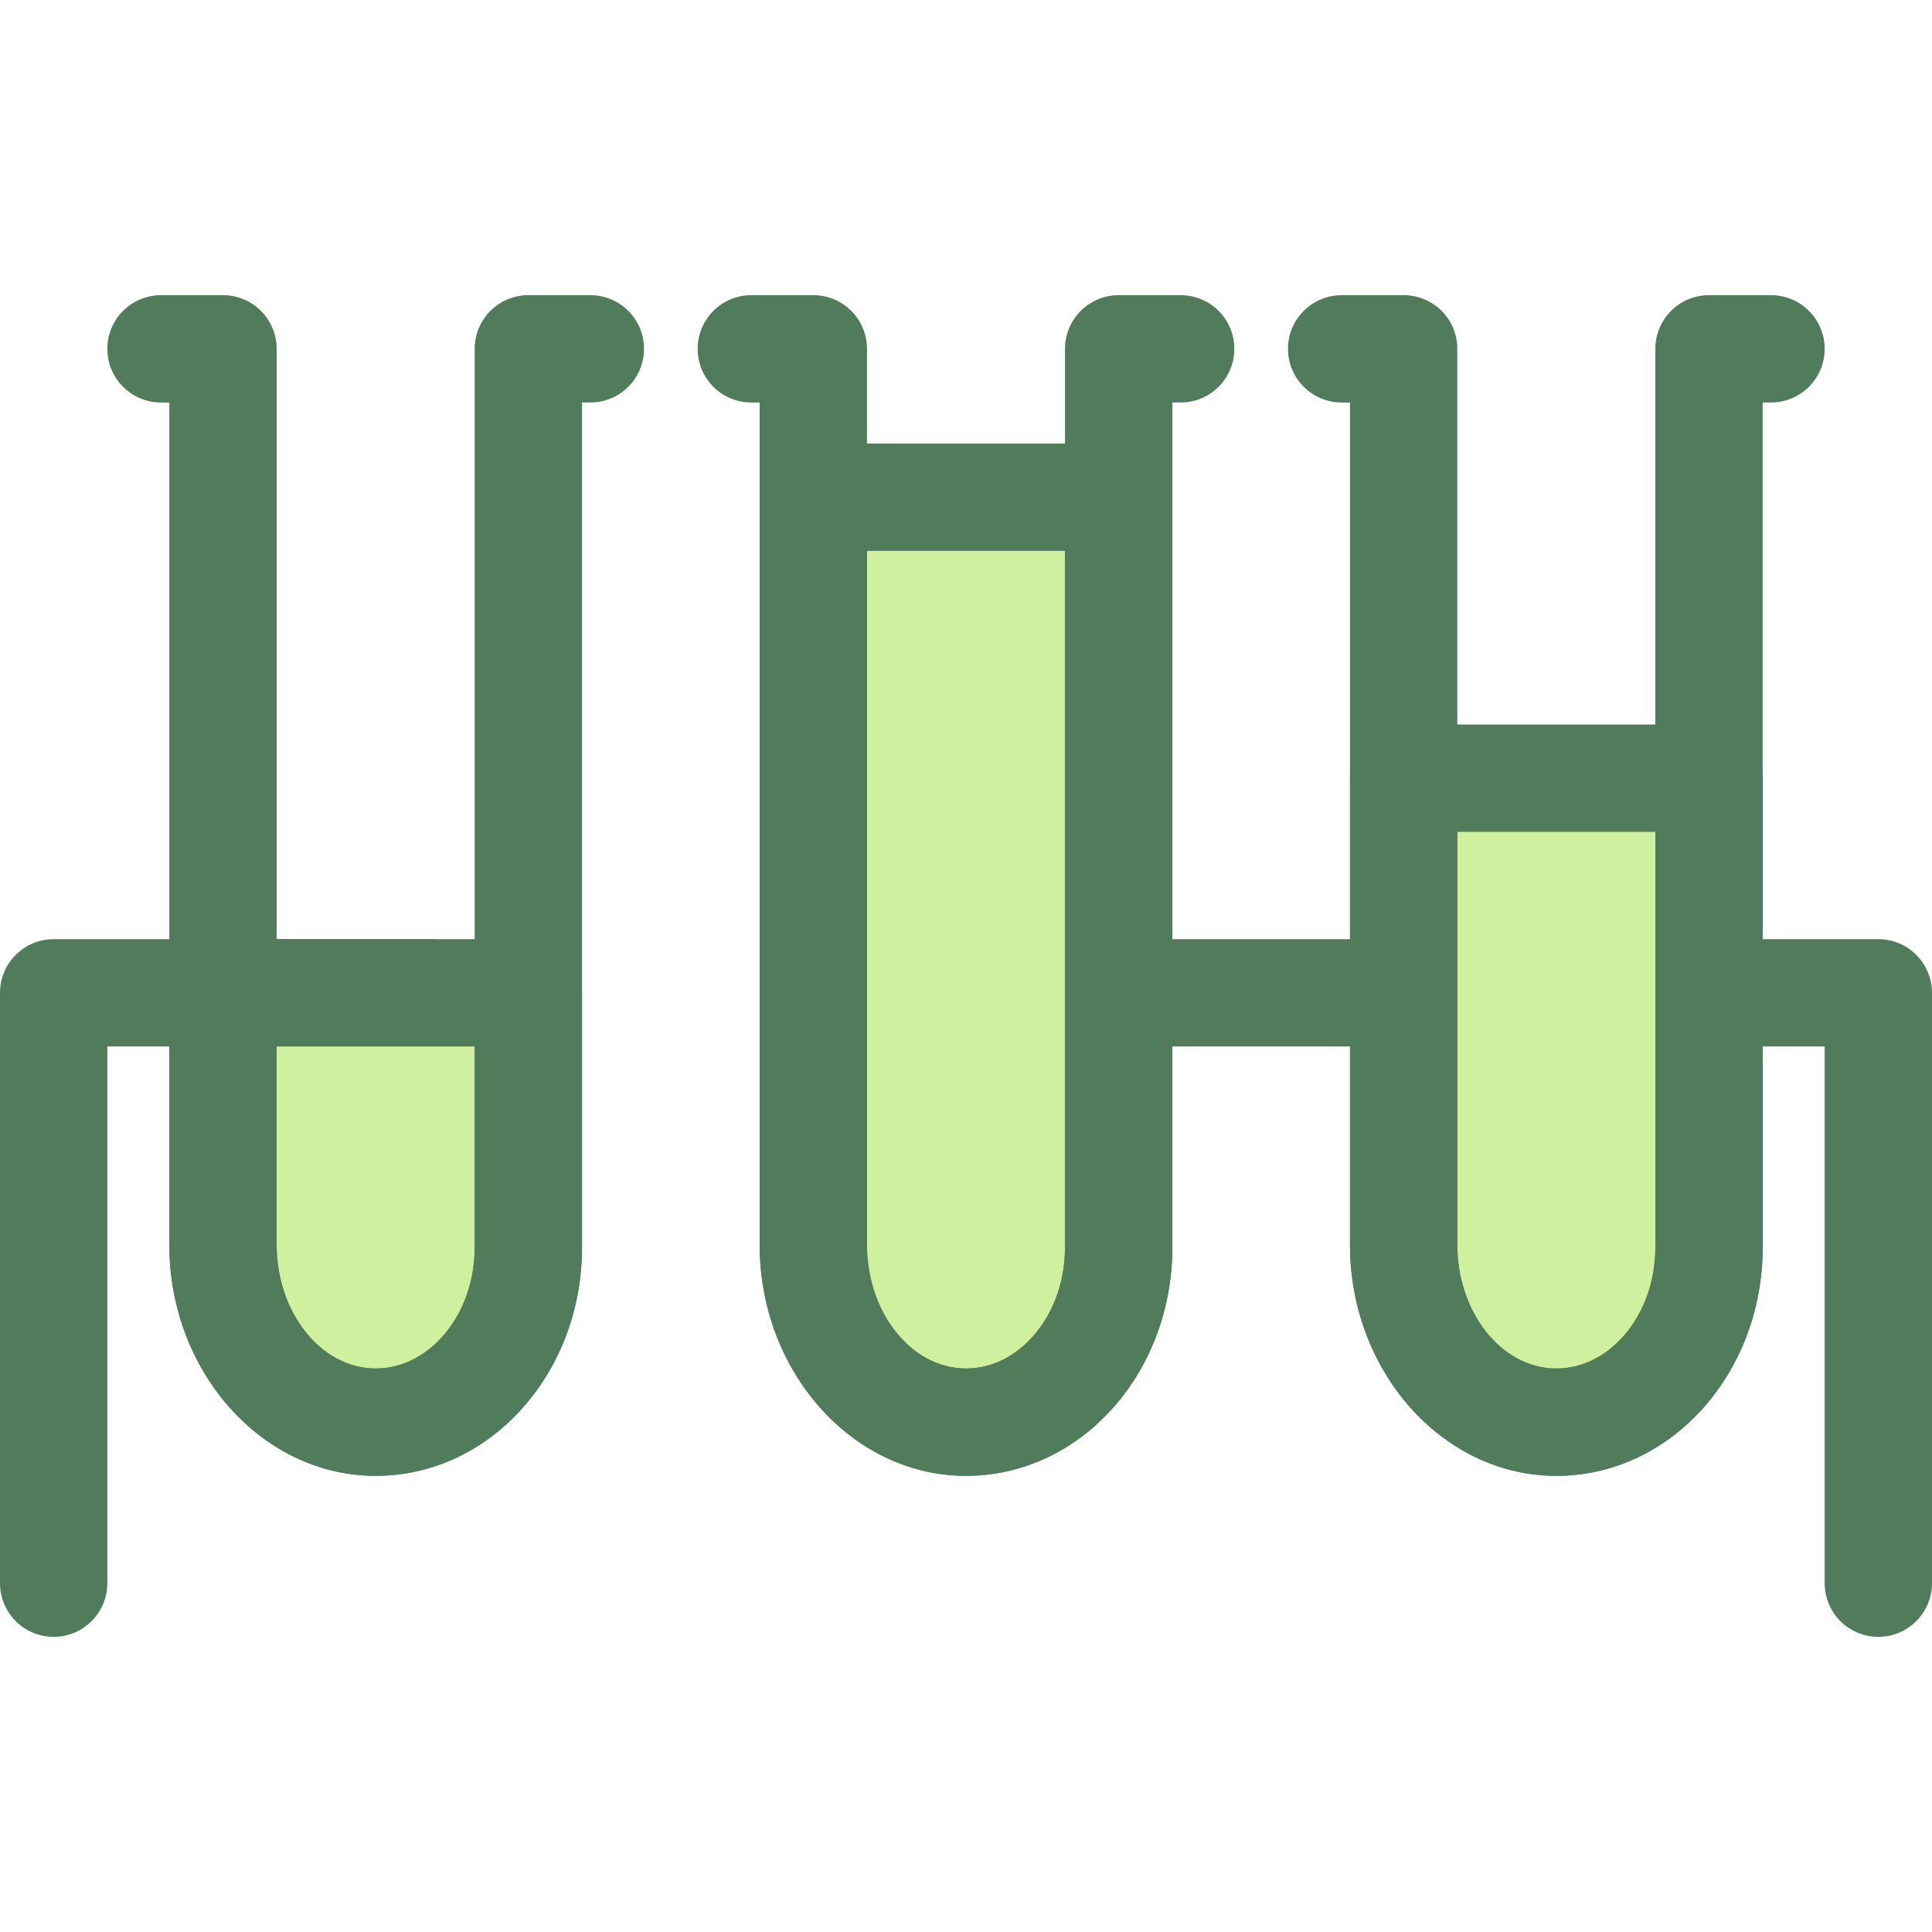 <?xml version="1.0" encoding="iso-8859-1"?>
<!-- Generator: Adobe Illustrator 19.0.0, SVG Export Plug-In . SVG Version: 6.00 Build 0)  -->
<svg version="1.1" id="Layer_1" xmlns="http://www.w3.org/2000/svg" xmlns:xlink="http://www.w3.org/1999/xlink" x="0px" y="0px"
	 viewBox="0 0 512 512" style="enable-background:new 0 0 512 512;" xml:space="preserve">
<g>
	<path style="fill:#507C5C;" d="M497.778,433.778c-7.855,0-14.222-6.369-14.222-14.222V277.333H256
		c-7.855,0-14.222-6.369-14.222-14.222s6.367-14.222,14.222-14.222h241.778c7.855,0,14.222,6.369,14.222,14.222v156.444
		C512,427.409,505.633,433.778,497.778,433.778z"/>
	<path style="fill:#507C5C;" d="M14.222,433.778C6.367,433.778,0,427.409,0,419.556V263.111c0-7.854,6.367-14.222,14.222-14.222
		h99.556c7.855,0,14.222,6.369,14.222,14.222s-6.367,14.222-14.222,14.222H28.444v142.222
		C28.444,427.409,22.077,433.778,14.222,433.778z"/>
</g>
<path style="fill:#CFF09E;" d="M215.539,131.777v198.121c0,25.446,17.688,46.656,39.925,46.987
	c22.592,0.336,40.998-20.521,40.998-46.296V131.777H215.539z"/>
<g>
	<path style="fill:#507C5C;" d="M256.001,391.111c0,0,0,0-0.001,0l-0.749-0.006c-29.739-0.442-53.934-27.9-53.934-61.207V131.776
		c0-7.854,6.367-14.222,14.222-14.222h80.922c7.855,0,14.222,6.369,14.222,14.222v198.812c0,15.809-5.456,30.76-15.363,42.098
		C284.938,384.567,270.975,391.111,256.001,391.111z M229.761,145.998v183.9c0,17.855,11.624,32.553,25.913,32.765l0.327,0.003
		c6.642,0,12.999-3.089,17.9-8.697c5.376-6.153,8.337-14.455,8.337-23.38V146h-52.477V145.998z"/>
	<path style="fill:#507C5C;" d="M255.999,391.111c-0.249,0-0.498-0.001-0.747-0.006c-29.739-0.442-53.934-27.9-53.934-61.207
		V106.667h-2.207c-7.855,0-14.222-6.369-14.222-14.222s6.367-14.222,14.222-14.222h16.428c7.855,0,14.222,6.369,14.222,14.222
		v237.454c0,17.855,11.624,32.553,25.913,32.765c7.794,0.121,13.376-3.8,16.731-7.105c6.249-6.157,9.835-15.259,9.835-24.97V92.444
		c0-7.854,6.367-14.222,14.222-14.222h16.427c7.855,0,14.222,6.369,14.222,14.222s-6.367,14.222-14.222,14.222h-2.206v223.922
		c0,17.277-6.676,33.764-18.315,45.232C282.342,385.698,269.451,391.111,255.999,391.111z"/>
</g>
<path style="fill:#CFF09E;" d="M59.095,263.111v66.788c0,25.446,17.688,46.656,39.925,46.987
	c22.592,0.336,40.998-20.521,40.998-46.296v-67.479H59.095z"/>
<g>
	<path style="fill:#507C5C;" d="M99.557,391.111C99.557,391.111,99.557,391.111,99.557,391.111l-0.751-0.006
		c-29.739-0.442-53.934-27.9-53.934-61.207V263.11c0-7.854,6.367-14.222,14.222-14.222h80.922c7.855,0,14.222,6.369,14.222,14.222
		v67.477c0,15.809-5.456,30.76-15.363,42.098C128.494,384.567,114.529,391.111,99.557,391.111z M73.317,277.333v52.565
		c0,17.855,11.624,32.553,25.913,32.765l0.327,0.003c6.642,0,12.999-3.089,17.9-8.697c5.376-6.153,8.337-14.455,8.337-23.38v-53.257
		L73.317,277.333L73.317,277.333z"/>
	<path style="fill:#507C5C;" d="M99.554,391.111c-0.249,0-0.498-0.001-0.747-0.006c-29.739-0.442-53.934-27.9-53.934-61.207V106.667
		h-2.207c-7.855,0-14.222-6.369-14.222-14.222s6.367-14.222,14.222-14.222h16.428c7.855,0,14.222,6.369,14.222,14.222v237.454
		c0,17.855,11.624,32.553,25.913,32.765c7.801,0.121,13.376-3.8,16.731-7.105c6.249-6.157,9.835-15.259,9.835-24.97V92.444
		c0-7.854,6.367-14.222,14.222-14.222h16.427c7.855,0,14.222,6.369,14.222,14.222s-6.367,14.222-14.222,14.222h-2.206v223.922
		c0,17.277-6.676,33.764-18.315,45.232C125.898,385.698,113.007,391.111,99.554,391.111z"/>
</g>
<path style="fill:#CFF09E;" d="M371.984,206.222v123.676c0,25.446,17.688,46.656,39.925,46.987
	c22.592,0.336,40.998-20.521,40.998-46.296V206.222H371.984z"/>
<g>
	<path style="fill:#507C5C;" d="M412.446,391.111c0,0,0,0-0.001,0l-0.75-0.006c-29.739-0.442-53.934-27.9-53.934-61.207V206.222
		c0-7.854,6.367-14.222,14.222-14.222h80.922c7.855,0,14.222,6.369,14.222,14.222v124.366c0,15.809-5.456,30.76-15.363,42.098
		C441.382,384.567,427.419,391.111,412.446,391.111z M386.206,220.444v109.454c0,17.855,11.624,32.553,25.913,32.765l0.327,0.003
		c6.642,0,12.999-3.089,17.9-8.697c5.376-6.153,8.337-14.455,8.337-23.38V220.444H386.206z"/>
	<path style="fill:#507C5C;" d="M412.443,391.111c-0.249,0-0.498-0.001-0.747-0.006c-29.739-0.442-53.934-27.9-53.934-61.207
		V106.667h-2.207c-7.855,0-14.222-6.369-14.222-14.222s6.367-14.222,14.222-14.222h16.428c7.855,0,14.222,6.369,14.222,14.222
		v237.454c0,17.855,11.624,32.553,25.913,32.765c7.787,0.121,13.377-3.8,16.731-7.105c6.249-6.157,9.835-15.259,9.835-24.97V92.444
		c0-7.854,6.367-14.222,14.222-14.222h16.427c7.855,0,14.222,6.369,14.222,14.222s-6.367,14.222-14.222,14.222h-2.206v223.922
		c0,17.277-6.676,33.764-18.315,45.232C438.787,385.698,425.896,391.111,412.443,391.111z"/>
</g>
<g>
</g>
<g>
</g>
<g>
</g>
<g>
</g>
<g>
</g>
<g>
</g>
<g>
</g>
<g>
</g>
<g>
</g>
<g>
</g>
<g>
</g>
<g>
</g>
<g>
</g>
<g>
</g>
<g>
</g>
</svg>
